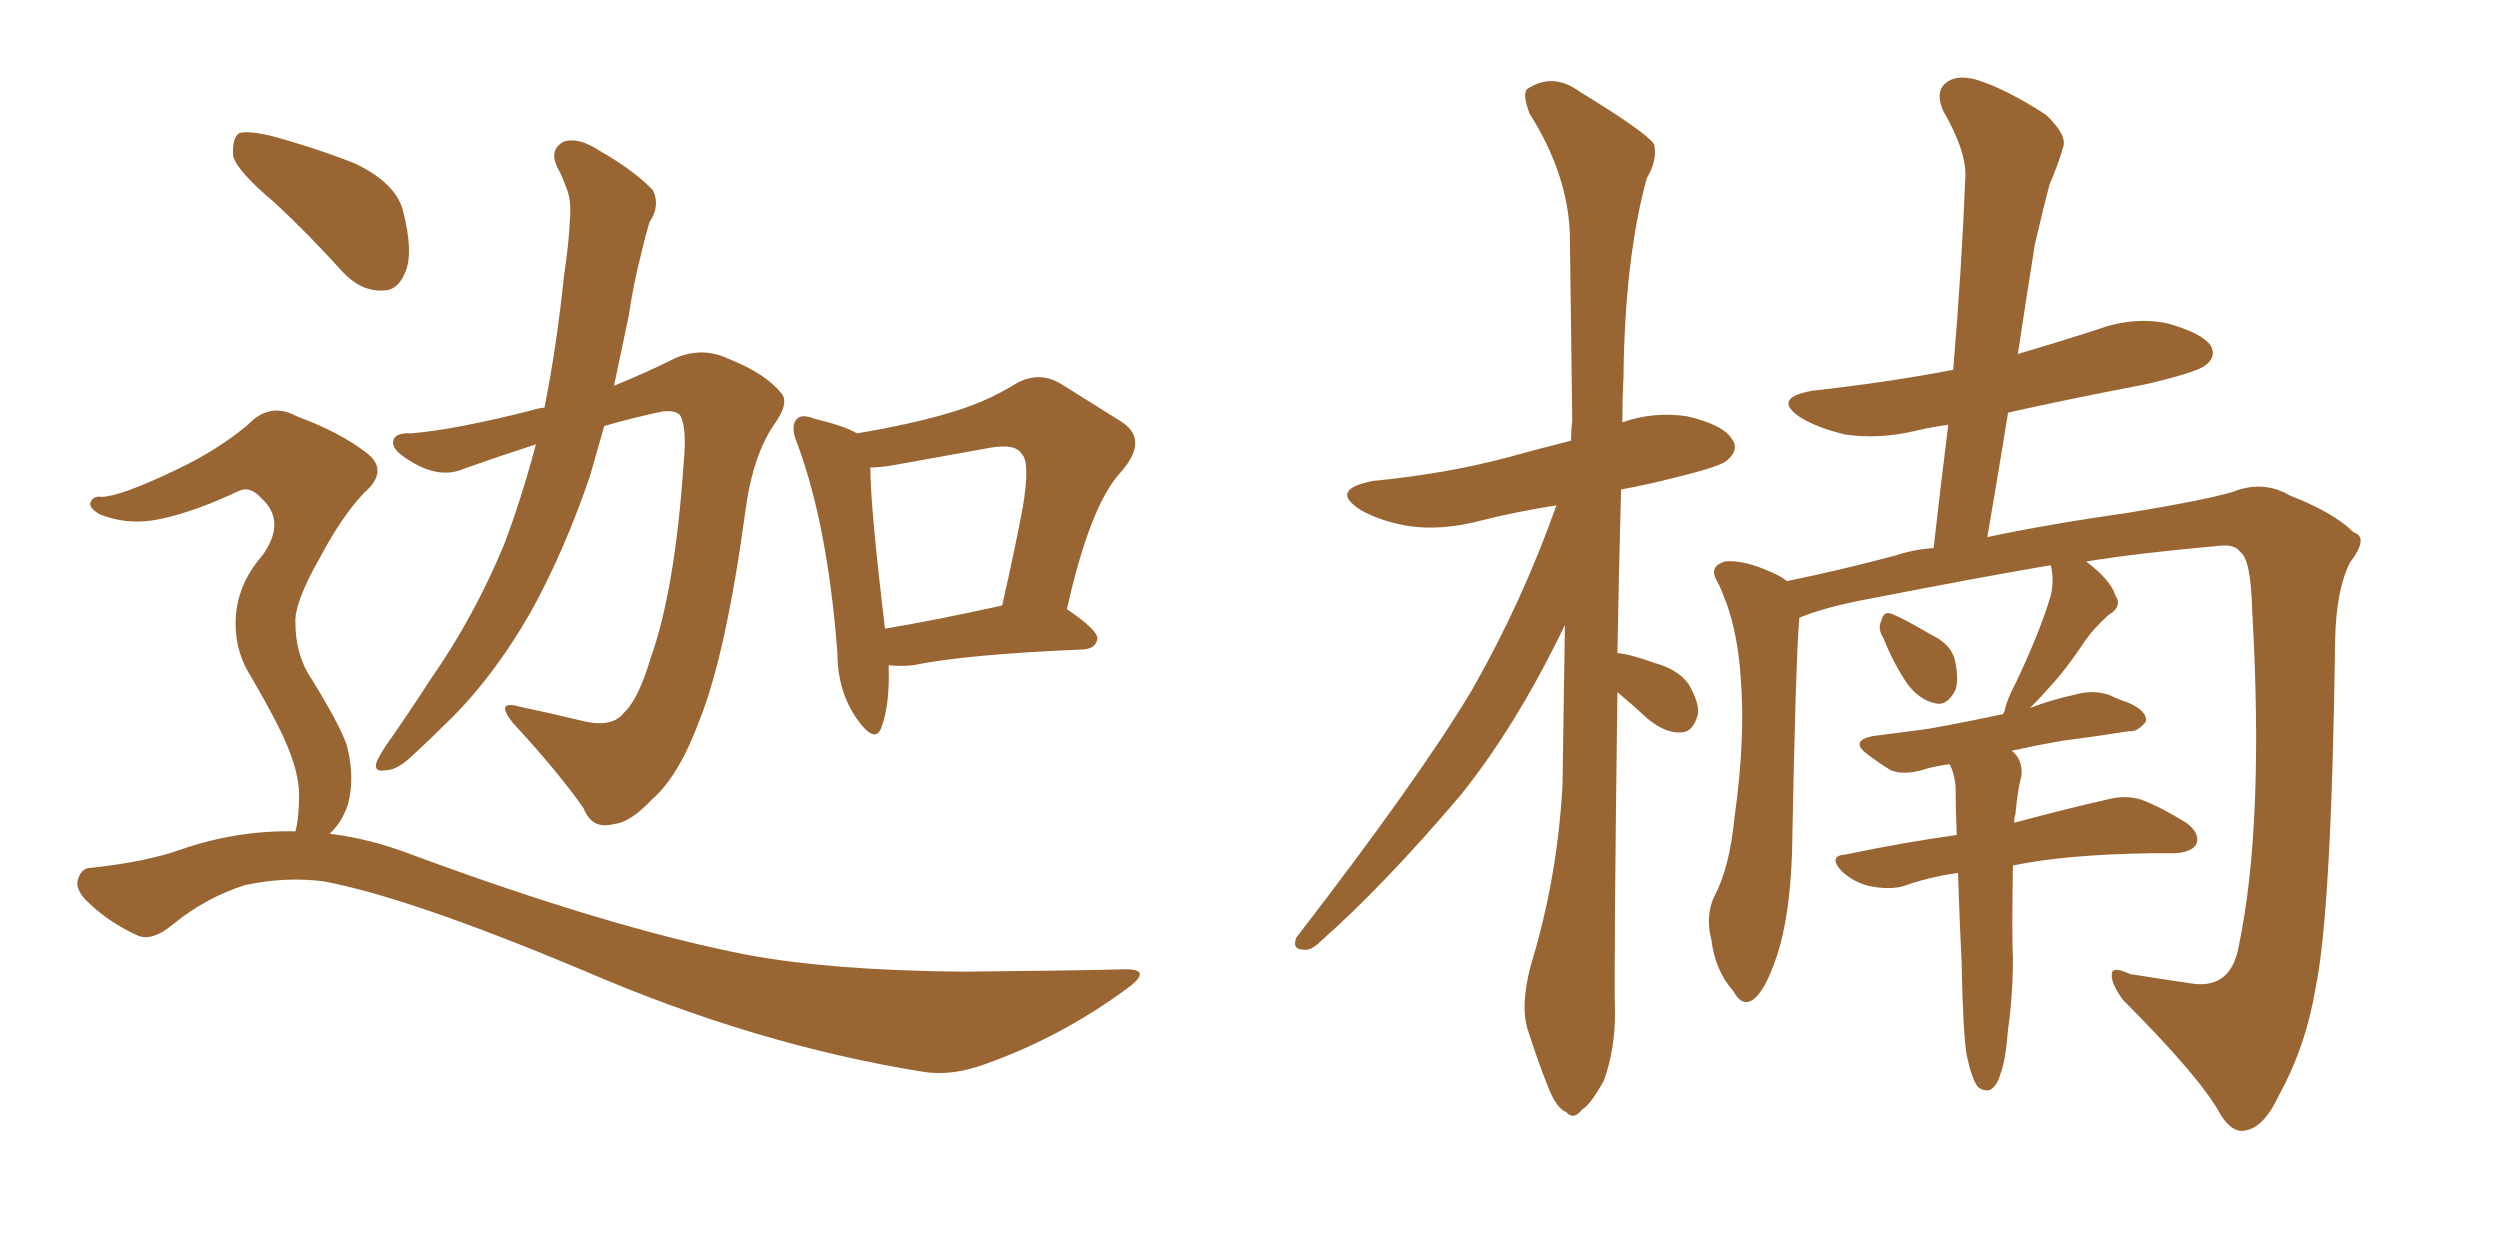 <svg xmlns="http://www.w3.org/2000/svg" xmlns:xlink="http://www.w3.org/1999/xlink" width="300" height="150"><path fill="#996633" padding="10" d="M64.31 53.32L64.31 53.32Q59.77 54.79 55.66 56.25L55.66 56.25Q53.03 57.42 49.80 55.66L49.80 55.66Q47.17 54.20 47.17 53.17L47.17 53.17Q47.17 51.86 49.37 52.00L49.37 52.00Q54.64 51.56 63.87 49.22L63.87 49.22Q64.75 48.93 65.33 48.93L65.33 48.93Q66.80 41.60 67.68 33.11L67.68 33.11Q68.26 29.30 68.41 26.07L68.41 26.07Q68.55 23.88 67.97 22.56L67.97 22.56Q67.38 20.95 66.80 19.92L66.80 19.92Q65.92 17.87 67.68 16.99L67.68 16.99Q69.43 16.41 72.07 18.16L72.07 18.16Q76.17 20.51 78.37 22.85L78.37 22.85Q79.25 24.76 77.93 26.66L77.93 26.66Q77.34 28.71 76.90 30.62L76.90 30.62Q76.03 33.98 75.44 37.94L75.44 37.94Q74.56 42.19 73.68 46.29L73.68 46.29Q77.64 44.68 81.15 42.92L81.15 42.92Q84.38 41.60 87.45 43.07L87.45 43.07Q91.85 44.82 93.75 47.17L93.75 47.17Q94.78 48.34 92.87 50.98L92.87 50.98Q90.38 54.64 89.50 60.94L89.50 60.94Q87.16 78.37 83.94 86.43L83.94 86.43Q81.45 93.16 78.22 95.95L78.22 95.95Q75.59 98.73 73.68 98.88L73.68 98.88Q71.04 99.61 70.02 96.97L70.02 96.97Q66.94 92.58 61.52 86.72L61.52 86.72Q59.33 83.94 62.40 84.81L62.40 84.81Q65.92 85.55 69.58 86.43L69.58 86.43Q73.39 87.45 74.85 85.55L74.85 85.55Q76.61 83.94 78.08 78.96L78.08 78.96Q81.01 70.75 82.03 55.66L82.03 55.66Q82.47 51.27 81.59 49.80L81.59 49.80Q81.01 49.22 79.54 49.37L79.54 49.37Q76.03 50.10 72.51 51.12L72.51 51.12Q71.63 54.20 70.75 57.28L70.75 57.28Q67.68 66.21 63.72 73.39L63.72 73.39Q59.03 81.59 53.32 87.01L53.32 87.01Q51.71 88.62 49.80 90.38L49.80 90.38Q47.75 92.43 46.29 92.43L46.29 92.43Q44.68 92.72 45.26 91.26L45.26 91.26Q45.70 90.38 46.29 89.50L46.29 89.50Q49.07 85.55 51.71 81.45L51.71 81.45Q56.84 74.12 60.50 65.33L60.50 65.33Q62.55 59.91 64.31 53.32ZM106.64 79.83L106.64 79.83Q106.79 84.67 105.76 87.30L105.76 87.30Q105.03 89.36 102.83 86.28L102.83 86.28Q100.49 82.91 100.49 78.37L100.49 78.37Q99.32 62.99 95.65 53.17L95.65 53.17Q94.78 51.12 95.65 50.24L95.65 50.24Q96.24 49.66 97.71 50.24L97.71 50.24Q101.37 51.12 102.83 52.00L102.83 52.00Q108.98 50.98 113.53 49.66L113.53 49.66Q118.21 48.34 121.73 46.14L121.73 46.14Q124.66 44.38 127.44 46.14L127.44 46.14Q131.69 48.78 134.47 50.54L134.47 50.54Q137.99 52.73 134.47 56.69L134.47 56.69Q130.81 60.64 128.03 73.10L128.03 73.10Q131.69 75.59 131.69 76.61L131.69 76.61Q131.54 77.78 130.08 77.93L130.08 77.93Q115.87 78.52 109.57 79.83L109.57 79.83Q108.11 79.98 106.64 79.83ZM106.20 75.44L106.20 75.44Q112.35 74.41 120.26 72.66L120.26 72.66Q121.73 66.21 122.75 60.79L122.75 60.79Q123.63 55.37 122.61 54.49L122.61 54.49Q121.88 53.17 118.65 53.76L118.65 53.76Q113.82 54.64 108.11 55.66L108.11 55.66Q105.91 56.10 104.44 56.10L104.44 56.10Q104.44 60.79 106.20 75.44ZM32.96 24.32L32.96 24.32Q28.56 20.65 27.98 18.75L27.98 18.75Q27.83 16.55 28.71 15.97L28.71 15.97Q29.74 15.67 32.37 16.26L32.37 16.26Q37.79 17.72 42.63 19.63L42.63 19.63Q47.46 21.97 48.34 25.20L48.34 25.20Q49.66 30.32 48.63 32.67L48.63 32.67Q47.75 34.86 46.00 34.86L46.00 34.86Q43.36 35.01 41.16 32.67L41.16 32.67Q36.91 27.98 32.96 24.32ZM35.45 99.76L35.45 99.76L35.45 99.76Q35.89 98.14 35.89 95.36L35.89 95.36Q35.89 92.87 34.42 89.36L34.42 89.36Q33.25 86.57 30.18 81.30L30.18 81.30Q28.27 78.37 28.27 74.85L28.27 74.85Q28.27 70.31 31.49 66.65L31.49 66.65Q34.42 62.55 31.35 59.77L31.35 59.77Q30.03 58.30 28.71 58.89L28.71 58.89Q23.44 61.38 19.34 62.26L19.34 62.26Q15.38 63.13 11.87 61.67L11.87 61.67Q10.69 60.94 10.84 60.35L10.84 60.35Q11.13 59.47 12.16 59.62L12.16 59.62Q14.36 59.62 21.09 56.40L21.09 56.40Q26.07 54.05 29.74 50.98L29.74 50.98Q32.37 48.19 35.60 49.95L35.60 49.95Q40.72 51.86 43.80 54.20L43.80 54.20Q46.88 56.40 43.65 59.18L43.65 59.18Q41.02 61.96 38.38 66.94L38.38 66.94Q35.30 72.36 35.45 74.71L35.45 74.71Q35.45 78.08 36.91 80.71L36.91 80.71Q40.58 86.57 41.60 89.36L41.60 89.36Q42.63 93.31 41.75 96.53L41.75 96.53Q41.02 98.73 39.55 100.05L39.55 100.05Q44.38 100.63 49.37 102.54L49.37 102.54Q73.10 111.33 89.50 114.55L89.50 114.55Q99.61 116.46 115.58 116.60L115.58 116.60Q130.08 116.46 135.06 116.31L135.06 116.31Q138.43 116.31 135.21 118.65L135.21 118.65Q127.44 124.37 118.51 127.59L118.51 127.59Q114.26 129.20 110.74 128.61L110.74 128.61Q90.67 125.39 70.02 116.46L70.02 116.46Q49.07 107.67 38.82 105.76L38.82 105.76Q34.28 105.18 29.44 106.20L29.44 106.20Q24.76 107.67 20.80 110.89L20.80 110.89Q18.16 113.09 16.41 112.21L16.41 112.21Q12.89 110.60 10.25 107.96L10.25 107.96Q8.94 106.49 9.38 105.47L9.38 105.47Q9.81 104.15 10.84 104.15L10.84 104.15Q17.58 103.42 21.68 101.95L21.68 101.95Q28.42 99.61 35.45 99.76ZM194.09 83.06L194.09 83.06Q193.65 116.60 193.80 121.58L193.80 121.58Q193.80 125.98 192.48 129.64L192.48 129.64Q190.87 132.57 189.84 133.15L189.84 133.15Q188.82 134.47 187.94 133.45L187.94 133.45Q186.77 133.01 185.74 130.37L185.74 130.37Q184.42 127.00 183.40 123.78L183.40 123.78Q182.37 120.85 183.69 115.87L183.69 115.87Q186.91 105.32 187.50 94.19L187.50 94.19Q187.65 84.23 187.79 75L187.79 75Q181.93 87.16 175.20 95.51L175.20 95.51Q166.11 106.20 158.50 112.94L158.50 112.94Q157.32 114.11 156.45 113.96L156.45 113.96Q154.98 113.96 155.57 112.50L155.57 112.50Q170.36 93.31 176.66 82.76L176.66 82.76Q182.67 72.22 186.77 60.64L186.77 60.64Q182.08 61.38 177.98 62.40L177.98 62.40Q173.14 63.72 169.04 63.13L169.04 63.13Q165.67 62.55 163.33 61.23L163.33 61.23Q159.38 58.74 164.79 57.71L164.79 57.71Q173.58 56.84 180.76 54.93L180.76 54.93Q184.42 53.91 188.53 52.88L188.53 52.88Q188.53 51.56 188.67 50.54L188.67 50.54Q188.53 38.53 188.38 27.98L188.38 27.98Q188.09 20.80 183.54 13.62L183.54 13.62Q182.67 11.28 183.25 10.69L183.25 10.69Q186.33 8.64 189.55 10.99L189.55 10.99Q197.46 15.82 198.49 17.29L198.49 17.29Q198.93 19.19 197.61 21.39L197.61 21.39Q194.97 31.05 194.82 45.26L194.82 45.26Q194.68 47.90 194.68 50.68L194.68 50.68Q198.34 49.37 202.44 49.95L202.44 49.95Q206.84 50.98 207.86 52.73L207.86 52.73Q208.74 53.91 207.28 55.22L207.28 55.22Q206.54 55.96 201.12 57.28L201.12 57.28Q197.75 58.15 194.53 58.74L194.53 58.74Q194.24 69.43 194.09 78.37L194.09 78.37Q195.70 78.52 198.49 79.54L198.49 79.54Q201.27 80.27 202.59 82.03L202.59 82.03Q203.91 84.23 203.76 85.69L203.76 85.69Q203.17 87.89 201.71 87.89L201.71 87.89Q199.95 88.04 197.75 86.28L197.75 86.28Q195.85 84.52 194.09 83.06ZM226.03 76.61L226.03 76.61Q225.29 75.44 225.73 74.56L225.73 74.56Q226.03 73.24 227.05 73.68L227.05 73.68Q228.52 74.27 231.74 76.17L231.74 76.17Q233.94 77.20 234.52 78.96L234.52 78.96Q235.11 81.30 234.67 82.76L234.67 82.76Q233.64 84.81 232.18 84.38L232.18 84.38Q230.13 83.94 228.66 81.74L228.66 81.74Q227.05 79.25 226.03 76.61ZM235.99 126.56L235.99 126.56L235.99 126.56Q235.55 123.78 235.40 115.72L235.40 115.72Q235.11 109.57 234.96 104.74L234.96 104.74Q231.15 105.32 228.37 106.35L228.37 106.35Q226.76 106.79 224.41 106.35L224.41 106.35Q222.51 105.91 221.04 104.59L221.04 104.59Q219.29 102.69 221.48 102.54L221.48 102.54Q228.52 101.07 234.81 100.20L234.81 100.20Q234.67 96.97 234.67 94.34L234.67 94.34Q234.52 92.72 233.94 91.70L233.94 91.70Q231.88 91.99 230.57 92.43L230.57 92.43Q228.37 93.02 226.90 92.43L226.90 92.43Q225.44 91.55 224.12 90.53L224.12 90.53Q221.92 88.92 224.71 88.33L224.71 88.33Q228.22 87.89 231.45 87.45L231.45 87.45Q235.55 86.72 240.38 85.69L240.38 85.69Q240.38 85.55 240.53 85.40L240.53 85.40Q240.82 83.94 241.85 82.03L241.85 82.03Q244.78 75.88 246.09 71.48L246.09 71.48Q246.53 69.58 246.09 67.82L246.09 67.82Q236.72 69.43 224.71 71.78L224.71 71.78Q219.14 72.80 215.92 74.12L215.92 74.12Q215.48 79.10 215.04 102.54L215.04 102.54Q214.75 110.01 213.28 114.55L213.28 114.55Q211.82 118.95 210.35 119.97L210.35 119.97Q209.03 120.85 208.01 118.95L208.01 118.95Q205.81 116.46 205.37 112.79L205.37 112.79Q204.64 110.01 205.66 107.67L205.66 107.67Q207.57 104.15 208.15 98.00L208.15 98.00Q209.47 88.62 208.89 81.45L208.89 81.45Q208.59 76.32 207.13 72.22L207.13 72.22Q206.98 71.92 206.98 71.92L206.98 71.92Q206.54 70.61 205.96 69.58L205.96 69.58Q205.08 67.97 206.98 67.38L206.98 67.38Q209.33 67.09 213.28 68.99L213.28 68.99Q213.87 69.29 214.45 69.73L214.45 69.73Q220.90 68.41 227.49 66.65L227.49 66.65Q229.69 65.92 232.03 65.77L232.03 65.77Q232.91 58.01 233.79 50.98L233.79 50.98Q231.59 51.27 229.83 51.71L229.83 51.71Q225.44 52.73 221.48 52.15L221.48 52.15Q218.26 51.42 216.06 50.10L216.06 50.10Q212.55 47.75 217.53 46.88L217.53 46.88Q226.76 45.85 234.38 44.38L234.38 44.38Q235.40 32.37 235.84 21.24L235.84 21.24Q235.99 18.16 233.20 13.33L233.20 13.33Q232.18 10.99 233.50 9.96L233.50 9.96Q234.67 8.94 237.01 9.52L237.01 9.52Q240.53 10.55 245.51 13.77L245.51 13.77Q248.14 16.26 247.56 17.72L247.56 17.72Q246.97 19.78 245.95 22.12L245.95 22.12Q245.21 24.90 244.19 29.30L244.19 29.30Q243.16 35.74 242.14 42.48L242.14 42.48Q247.12 41.02 251.66 39.55L251.66 39.55Q256.05 37.94 260.16 38.82L260.16 38.82Q264.26 39.99 265.28 41.46L265.28 41.46Q266.02 42.77 264.70 43.80L264.70 43.80Q263.67 44.68 257.37 46.14L257.37 46.14Q248.88 47.75 240.97 49.51L240.97 49.51Q239.79 56.84 238.48 64.45L238.48 64.45Q246.09 62.84 255.47 61.52L255.47 61.52Q264.40 60.06 267.92 59.03L267.92 59.03Q271.58 57.57 274.80 59.47L274.80 59.47Q280.08 61.52 282.42 63.87L282.42 63.87Q284.33 64.45 281.98 67.53L281.98 67.53Q280.37 70.75 280.22 76.61L280.22 76.61Q279.79 109.28 277.88 118.51L277.88 118.51Q276.71 125.54 273.49 131.40L273.49 131.40Q271.73 135.21 269.53 135.64L269.53 135.64Q267.92 136.08 266.46 133.74L266.46 133.74Q264.11 129.35 254.74 119.97L254.74 119.97Q253.27 117.92 253.42 116.89L253.42 116.89Q253.42 115.87 255.62 116.89L255.62 116.89Q259.28 117.48 263.38 118.07L263.38 118.07Q267.77 118.51 268.65 113.53L268.65 113.53Q271.73 98.88 270.26 73.24L270.26 73.24Q270.12 67.09 268.80 66.21L268.80 66.21Q268.21 65.33 266.46 65.48L266.46 65.48Q256.64 66.36 250.34 67.38L250.34 67.38Q253.27 69.58 253.86 71.48L253.86 71.48Q254.74 72.80 252.98 73.83L252.98 73.83Q251.22 75.44 250.20 76.90L250.20 76.90Q248.00 80.27 245.80 82.62L245.80 82.62Q244.63 83.94 243.60 84.96L243.60 84.96Q246.24 83.94 249.02 83.35L249.02 83.35Q251.07 82.76 252.98 83.35L252.98 83.35Q254.59 84.08 255.18 84.23L255.18 84.23Q257.67 85.25 257.52 86.57L257.52 86.57Q256.49 87.89 255.47 87.74L255.47 87.74Q251.81 88.33 247.27 88.92L247.27 88.92Q244.04 89.50 241.41 90.09L241.41 90.09Q242.72 91.11 242.58 93.02L242.58 93.02Q242.29 94.19 242.14 95.21L242.14 95.21Q241.99 96.24 241.85 97.71L241.85 97.71Q241.70 98.14 241.70 98.73L241.70 98.73Q248.29 96.97 252.83 95.95L252.83 95.95Q255.03 95.36 256.93 95.95L256.93 95.95Q259.28 96.83 262.35 98.73L262.35 98.73Q264.11 100.05 263.53 101.37L263.53 101.37Q262.94 102.25 261.04 102.39L261.04 102.39Q259.57 102.39 258.11 102.39L258.11 102.39Q247.85 102.54 241.55 103.86L241.55 103.86Q241.41 112.21 241.55 114.99L241.55 114.99Q241.55 119.38 240.97 123.49L240.97 123.49Q240.67 127.29 240.09 128.76L240.09 128.76Q239.65 130.37 238.77 130.81L238.77 130.81Q237.89 130.96 237.30 130.37L237.30 130.37Q236.57 129.35 235.99 126.56Z"/></svg>